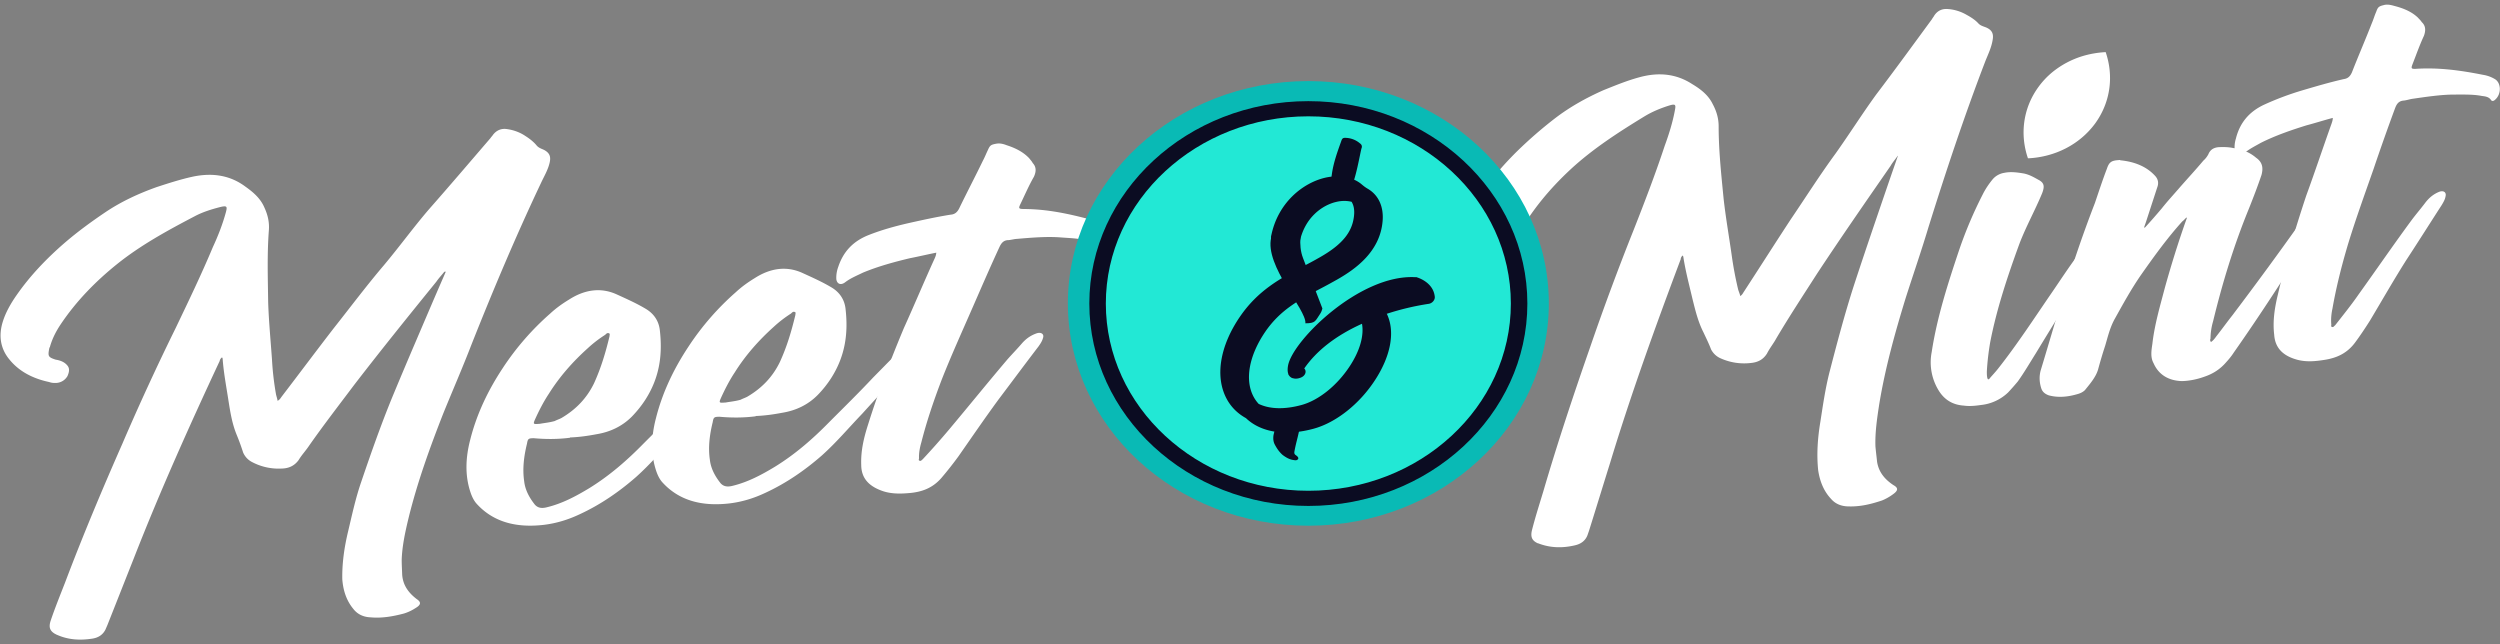<svg width="163" height="42" viewBox="0 0 163 42" fill="none" xmlns="http://www.w3.org/2000/svg">
  <rect x="0" y="0" width="163" height="42" fill="#808080" stroke="none"/>
  <g clip-path="url(#a)">
    <path d="M28.958 17.733c-.161.21-.344.39-.506.63-1.808 2.227-3.605 4.455-5.337 6.702-.99 1.319-2.013 2.638-2.97 4.006-.205.31-.474.59-.678.93-.28.379-.646.539-1.109.549a3.7 3.7 0 0 1-1.915-.42 1.25 1.25 0 0 1-.592-.63 15 15 0 0 0-.41-1.128c-.3-.72-.419-1.459-.537-2.198-.14-.929-.323-1.858-.388-2.787 0-.03-.032-.06-.032-.09a.36.36 0 0 0-.161.24c-2.002 4.286-3.917 8.561-5.607 12.887-.57 1.438-1.14 2.886-1.711 4.325l-.13.3c-.171.34-.462.53-.86.59-.829.129-1.603.069-2.324-.26-.033 0-.033-.03-.065-.03-.377-.2-.463-.45-.323-.88.28-.829.624-1.678.936-2.477 1.152-3.047 2.422-6.074 3.756-9.1a161 161 0 0 1 3.454-7.493c.84-1.758 1.69-3.516 2.432-5.294.345-.74.646-1.519.85-2.278.097-.37.065-.43-.365-.33-.581.15-1.13.32-1.647.59-1.775.929-3.519 1.878-5.068 3.117-1.442 1.158-2.67 2.427-3.67 3.906-.323.479-.57.959-.72 1.488 0 .03-.044.07-.044.1-.108.53-.075.59.409.75.248.039.484.119.656.269.237.21.291.4.119.799a.89.89 0 0 1-.71.45c-.183.01-.323 0-.495-.06-1.087-.23-1.97-.71-2.583-1.469-.581-.7-.732-1.558-.41-2.527.184-.57.517-1.15.873-1.658.882-1.27 1.958-2.398 3.174-3.447.84-.72 1.743-1.378 2.68-2.008 1.011-.67 2.109-1.179 3.282-1.598.796-.26 1.603-.52 2.4-.69 1.334-.27 2.453-.04 3.39.66.538.38 1 .789 1.248 1.388.215.47.323.95.28 1.469-.119 1.568-.065 3.157-.044 4.705.043 1.259.162 2.487.248 3.706.043.78.13 1.518.258 2.248.022.13.086.29.108.45.15-.08.194-.18.269-.28 1.14-1.489 2.249-2.977 3.4-4.466 1.098-1.388 2.131-2.767 3.261-4.095 1.022-1.22 1.926-2.468 2.938-3.647 1.356-1.538 2.69-3.106 4.014-4.645.043-.07.118-.14.161-.21.237-.31.57-.44.947-.37.42.06.84.22 1.173.45.27.17.538.38.732.62.13.15.301.2.473.28.377.2.463.449.366.848-.107.46-.355.87-.56 1.31-1.646 3.476-3.13 7.002-4.53 10.528-.58 1.509-1.227 2.987-1.84 4.495-.882 2.248-1.69 4.486-2.26 6.803-.215.89-.42 1.818-.452 2.727 0 .36.022.68.032 1 .054.679.41 1.168.948 1.578.3.2.29.37-.087.59a3 3 0 0 1-.742.349c-.721.19-1.442.32-2.185.25-.495-.02-.871-.22-1.13-.56-.451-.55-.656-1.209-.71-1.918-.021-1.039.13-2.088.377-3.117.258-1.089.484-2.147.85-3.216.635-1.868 1.28-3.706 2.023-5.524a345 345 0 0 1 1.56-3.697c.603-1.408 1.206-2.827 1.808-4.205l.13-.3h-.076zm8.199 10.809c-.785.1-1.57.1-2.345.03-.356 0-.399.03-.453.36-.204.829-.3 1.648-.182 2.447.064.58.344 1.079.7 1.528.193.21.44.26.806.16.98-.24 1.862-.71 2.723-1.229 1.345-.829 2.486-1.828 3.562-2.927.957-.959 1.926-1.908 2.851-2.897.495-.5 1.001-1.019 1.54-1.558.236-.25.494-.46.828-.56.15-.04.29-.09.387.03.097.09.119.25.043.39-.086.17-.161.27-.28.41-1.022 1.248-2.14 2.447-3.228 3.646-.882.919-1.668 1.858-2.626 2.717-1.108.97-2.335 1.818-3.701 2.447-.743.35-1.496.58-2.292.68-1.83.22-3.326-.18-4.402-1.359-.194-.21-.323-.49-.409-.749-.376-1.109-.323-2.278-.021-3.436.409-1.629 1.13-3.177 2.13-4.686a17.5 17.5 0 0 1 3.078-3.536c.388-.36.796-.65 1.238-.919 1.044-.67 2.087-.789 3.077-.35.657.3 1.335.6 1.948.97.506.31.829.779.893 1.388.172 1.508.022 3.017-.947 4.525-.247.38-.516.72-.86 1.08-.657.669-1.464 1.028-2.325 1.168-.581.11-1.151.19-1.722.21zm-1.958-.91c.258-.05.613-.08.968-.18.151-.079.291-.119.442-.199.968-.57 1.657-1.309 2.12-2.258.462-1.009.764-2.037 1.011-3.066 0-.07.043-.17-.021-.19-.108-.06-.183.01-.259.09q-.613.39-1.13.869c-.99.889-1.85 1.868-2.54 2.967-.365.55-.656 1.129-.914 1.698-.13.3-.097.3.301.27z" fill="#fff"/>
    <path d="M49.265 27.143c-.786.1-1.571.1-2.346.03-.355 0-.398.03-.452.36-.204.829-.301 1.648-.183 2.447.065.58.344 1.08.7 1.529.193.21.44.26.807.16.979-.24 1.861-.71 2.722-1.23 1.345-.828 2.486-1.827 3.562-2.926.958-.96 1.926-1.908 2.852-2.897.495-.5 1-1.019 1.539-1.558.236-.25.495-.46.828-.56.151-.04.29-.09.388.03.097.09.118.25.043.39-.086.17-.162.27-.28.41-1.022 1.248-2.142 2.447-3.228 3.646-.883.918-1.668 1.857-2.626 2.717-1.108.969-2.335 1.818-3.702 2.447-.742.35-1.496.58-2.292.68-1.83.22-3.325-.18-4.401-1.36-.194-.209-.323-.489-.41-.748-.376-1.11-.322-2.278-.02-3.437.408-1.628 1.129-3.177 2.13-4.685a17.5 17.5 0 0 1 3.078-3.536c.387-.36.796-.65 1.237-.92 1.044-.669 2.088-.789 3.078-.349.656.3 1.334.6 1.948.97.505.309.828.778.893 1.388.172 1.508.021 3.017-.947 4.525a7 7 0 0 1-.861 1.079c-.657.67-1.464 1.029-2.325 1.168-.58.11-1.151.19-1.721.21zm-1.948-.899c.258-.05.614-.08.969-.18.15-.08.29-.12.44-.2.97-.569 1.658-1.308 2.12-2.257.464-1.009.765-2.038 1.012-3.067 0-.07.043-.17-.021-.19-.108-.06-.183.01-.259.09q-.612.39-1.13.87c-.99.889-1.85 1.867-2.539 2.966-.366.55-.657 1.13-.915 1.698-.129.3-.097.3.302.27z" fill="#fff"/>
    <path d="M61.091 16.465c-.613.12-1.194.26-1.765.37-1.044.25-2.066.529-3.056.938-.409.2-.807.36-1.151.62-.334.26-.57.08-.592-.21-.011-.29.043-.56.129-.79.323-.968.947-1.667 2.002-2.077.839-.33 1.678-.56 2.54-.76.935-.209 1.84-.409 2.776-.559.29-.02.44-.17.56-.4.505-1.048 1.043-2.067 1.549-3.116.129-.24.215-.47.333-.71.13-.299.205-.339.528-.399.258-.05.495.02.7.1.559.18 1.064.43 1.463.85.064.09.161.18.226.309.226.24.247.53.075.899-.334.58-.592 1.189-.883 1.788-.129.27-.096.3.194.31 1.528 0 2.96.31 4.348.68.312.069.592.209.785.359.366.29.312.979-.097 1.308-.118.11-.225.12-.29.02-.13-.22-.334-.26-.581-.31-.56-.15-1.162-.16-1.797-.21-.883-.06-1.851.02-2.777.1-.183.01-.355.06-.538.08-.323 0-.473.17-.602.44-.592 1.279-1.163 2.598-1.722 3.876-.689 1.578-1.41 3.167-2.034 4.745-.527 1.379-.99 2.737-1.345 4.136-.097.33-.162.69-.15 1.019 0 .07-.044.13.02.16.108.06.151-.04.216-.08a50 50 0 0 0 1.71-1.928c1.292-1.539 2.551-3.097 3.832-4.605.312-.35.624-.67.925-1.02.27-.309.57-.529.98-.669.29-.09.495.06.398.32-.054.2-.172.37-.29.54-.872 1.138-1.744 2.317-2.605 3.456-.915 1.249-1.754 2.477-2.626 3.726a24 24 0 0 1-1.097 1.389c-.581.669-1.28.919-2.099.988-.57.05-1.14.06-1.7-.12-.861-.29-1.431-.789-1.431-1.728-.033-.909.172-1.768.452-2.637.656-2.098 1.452-4.175 2.324-6.263.689-1.519 1.335-3.067 2.023-4.575.043-.1.086-.2.097-.37zm62.64-6.313c-.139.22-.322.41-.462.659-1.625 2.348-3.25 4.685-4.81 7.053-.883 1.378-1.798 2.767-2.648 4.205-.172.32-.419.62-.602.98-.248.399-.603.579-1.066.619a3.74 3.74 0 0 1-1.948-.3 1.26 1.26 0 0 1-.634-.59c-.14-.37-.323-.739-.495-1.108-.356-.7-.528-1.429-.711-2.158-.215-.92-.462-1.838-.602-2.767 0-.03-.033-.06-.033-.09a.33.33 0 0 0-.139.25c-1.658 4.415-3.25 8.82-4.596 13.256-.462 1.478-.914 2.957-1.377 4.435l-.108.31c-.139.35-.419.56-.817.65-.808.189-1.593.169-2.336-.11-.032 0-.032-.03-.075-.02-.387-.17-.495-.42-.387-.86.215-.849.495-1.718.742-2.537.915-3.127 1.948-6.234 3.035-9.35a167 167 0 0 1 2.862-7.712c.711-1.809 1.41-3.627 2.013-5.455.279-.759.527-1.558.667-2.327.075-.37.032-.43-.388-.3-.57.18-1.097.4-1.592.7-1.7 1.038-3.358 2.107-4.81 3.446-1.346 1.248-2.475 2.607-3.358 4.145-.28.5-.495.99-.603 1.539 0 .03-.032.07-.032.1-.075.54-.032.6.463.719.247.03.495.09.667.23.248.19.323.38.172.789a.87.87 0 0 1-.667.5c-.172.03-.323.02-.495-.02-1.098-.16-2.012-.58-2.69-1.3-.635-.659-.85-1.508-.603-2.497.14-.58.42-1.178.743-1.718.774-1.328 1.764-2.527 2.894-3.646a28 28 0 0 1 2.508-2.178c.957-.729 2.012-1.318 3.142-1.818.775-.31 1.55-.63 2.335-.839 1.313-.36 2.443-.2 3.433.44.57.34 1.065.729 1.345 1.308.248.46.388.93.388 1.449 0 1.578.172 3.156.322 4.705.14 1.258.356 2.477.528 3.696.107.77.247 1.508.419 2.228.033.13.108.28.14.44.14-.09.172-.19.248-.3 1.022-1.569 2.012-3.127 3.034-4.686.99-1.458 1.905-2.907 2.938-4.315.915-1.289 1.733-2.588 2.648-3.846 1.237-1.628 2.442-3.287 3.637-4.915.032-.07.107-.15.14-.22.215-.33.527-.47.914-.43.42.03.851.17 1.206.38.279.15.57.34.774.57.14.14.323.18.495.25.388.17.496.419.42.819-.075.469-.28.899-.463 1.348-1.377 3.586-2.582 7.213-3.712 10.829-.463 1.548-.99 3.067-1.485 4.615-.71 2.308-1.345 4.595-1.733 6.953-.14.909-.28 1.848-.247 2.757.032.36.075.68.107.999.108.67.495 1.139 1.066 1.518.323.18.323.35-.033.6-.215.16-.462.3-.71.4-.71.239-1.41.409-2.152.389q-.742 0-1.162-.48c-.495-.52-.743-1.168-.85-1.878-.108-1.039-.033-2.098.139-3.137.173-1.108.323-2.177.603-3.276.495-1.908.99-3.786 1.593-5.654.419-1.279.85-2.558 1.27-3.796.495-1.449.99-2.907 1.485-4.326.032-.1.075-.21.107-.31h-.075zm12.613 5.683c-.388.22-.668.53-.915.86-.57.768-1.098 1.578-1.625 2.347-1.162 1.688-2.26 3.386-3.53 4.995-.172.22-.355.41-.527.609-.075.11-.14.12-.172 0-.033-.13-.033-.29-.033-.42.033-.629.108-1.258.216-1.898.419-2.167 1.13-4.305 1.904-6.423.42-1.109 1.023-2.188 1.485-3.306.173-.45.14-.68-.247-.88-.323-.18-.603-.34-.958-.41-.419-.069-.85-.129-1.27-.039a1.25 1.25 0 0 0-.742.41c-.28.34-.495.669-.667 1.018a27 27 0 0 0-1.518 3.577c-.742 2.208-1.452 4.415-1.797 6.673a3.5 3.5 0 0 0 .463 2.527c.355.57.882.92 1.625.97.355.05.71.02 1.13-.04a3 3 0 0 0 1.765-.82c.215-.23.419-.46.635-.72.419-.589.774-1.198 1.162-1.817 1.162-1.918 2.335-3.796 3.497-5.674.14-.25.28-.5.42-.79.107-.18.172-.39.107-.569-.032-.22-.139-.24-.387-.14zm.935-12.437c-.527.03-1.043.12-1.528.27a5.8 5.8 0 0 0-1.915 1.02 5.2 5.2 0 0 0-.926.978c-1.022 1.399-1.216 3.117-.688 4.655h.043c1.7-.09 3.314-.879 4.336-2.267 1.023-1.409 1.216-3.117.689-4.656z" fill="#fff"/>
    <path d="M139.841 14.847c.387-.42.743-.83 1.098-1.249.355-.45.742-.869 1.097-1.279.528-.609 1.098-1.218 1.625-1.848.14-.12.248-.27.323-.41.14-.349.42-.459.743-.469.322-.01.602 0 .882.06.57.08 1.065.27 1.485.63.388.27.495.619.355 1.128-.247.73-.527 1.459-.818 2.188-.99 2.417-1.732 4.855-2.335 7.342a4.2 4.2 0 0 0-.172 1.14c-.032.07-.032.14.032.219.14-.09.248-.23.355-.38.356-.45.668-.889 1.023-1.338a244 244 0 0 0 4.412-6.014c.215-.29.463-.53.818-.71.323-.15.57-.02.527.28-.032.17-.108.31-.172.45-.14.25-.28.5-.42.72-1.625 2.577-3.282 5.154-5.058 7.681-.14.22-.322.44-.495.63-.387.45-.85.749-1.409.939-.463.17-.99.28-1.485.29-.883-.03-1.518-.43-1.841-1.17-.215-.389-.139-.829-.075-1.268.14-1.239.495-2.438.818-3.666.42-1.509.882-2.987 1.41-4.476.032-.04 0-.03 0-.1-.108.11-.173.19-.28.27-.99 1.099-1.84 2.278-2.69 3.487-.635.919-1.163 1.878-1.701 2.847-.323.569-.462 1.188-.635 1.768-.172.52-.322 1.029-.462 1.548-.14.48-.495.9-.818 1.299-.108.15-.323.25-.495.3-.635.19-1.27.26-1.905.09-.247-.09-.42-.23-.495-.48-.108-.35-.14-.73-.032-1.139.775-2.547 1.485-5.075 2.335-7.602a83 83 0 0 1 1.205-3.327c.248-.729.495-1.488.775-2.217.14-.42.28-.54.742-.57.076-.01.108-.02.14.01.915.09 1.701.4 2.26 1.01.215.23.248.489.14.768l-.742 2.278c-.033.1-.076.21-.108.31l.032.03z" fill="#fff"/>
    <path d="M152.109 7.684c-.603.16-1.162.34-1.733.49-1.022.32-2.012.66-2.97 1.139-.387.22-.775.41-1.098.689-.322.28-.57.12-.602-.17s0-.56.075-.8c.248-.988.818-1.727 1.84-2.207a19 19 0 0 1 2.475-.929c.915-.27 1.798-.53 2.723-.74.28-.039.42-.199.527-.439.42-1.078.883-2.137 1.302-3.216.108-.25.173-.49.28-.73.108-.31.172-.36.495-.439.248-.07.495 0 .71.06.571.15 1.098.36 1.518.76.075.089.172.169.247.289.248.23.28.52.14.899-.28.6-.495 1.219-.742 1.848-.108.28-.076.31.215.3 1.517-.1 2.97.11 4.38.39.323.05.602.169.807.299.387.27.387.959 0 1.309-.108.11-.215.13-.28.04-.14-.21-.355-.24-.603-.27-.57-.11-1.162-.09-1.797-.09-.882 0-1.84.15-2.755.28-.172.03-.355.09-.527.11-.323.02-.463.2-.57.479a147 147 0 0 0-1.41 3.986c-.57 1.628-1.162 3.256-1.657 4.875-.42 1.408-.775 2.807-1.023 4.225-.075.34-.107.71-.075 1.03 0 .07-.032.14.032.16.108.049.14-.05.216-.1.527-.67 1.065-1.34 1.549-2.039 1.162-1.618 2.292-3.266 3.465-4.855.28-.37.571-.709.85-1.078.248-.33.528-.57.915-.73.28-.11.495.02.42.3-.032.2-.14.38-.248.56-.774 1.198-1.549 2.427-2.335 3.626-.818 1.298-1.56 2.597-2.335 3.895-.323.51-.635.98-.99 1.459-.527.7-1.205.999-2.012 1.119-.571.09-1.13.14-1.701 0-.882-.23-1.485-.7-1.549-1.639-.108-.899.032-1.778.247-2.657.495-2.137 1.13-4.275 1.84-6.413.571-1.558 1.098-3.147 1.658-4.715.032-.1.075-.21.075-.37z" fill="#fff"/>
    <path d="M85.304 34.276c8.66 0 15.679-6.49 15.679-14.495S93.963 5.286 85.304 5.286s-15.679 6.49-15.679 14.495 7.02 14.495 15.68 14.495" fill="#09BAB5"/>
    <path d="M85.304 32.418c7.554 0 13.678-5.657 13.678-12.637 0-6.979-6.124-12.636-13.678-12.636-7.553 0-13.677 5.657-13.677 12.636 0 6.98 6.124 12.637 13.677 12.637" fill="#22E8D5"/>
    <path d="M85.304 32.987c-7.878 0-14.28-5.924-14.28-13.196 0-7.273 6.402-13.196 14.28-13.196s14.28 5.924 14.28 13.196-6.403 13.196-14.28 13.196m0-25.403c-7.275 0-13.204 5.474-13.204 12.207s5.918 12.207 13.204 12.207c7.285 0 13.204-5.474 13.204-12.207S92.588 7.584 85.304 7.584" fill="#0B0C22"/>
    <path d="M87.36 12.538c.473.18.43.1.7-.28.322-.449.634-2.347.71-2.587.053-.12.02-.24-.097-.32a1.5 1.5 0 0 0-.872-.36c-.237-.02-.29.02-.355.22-.258.72-.517 1.44-.614 2.188-.021.1 0 .24-.096.3 0 0-.065.29-.076.29.108.37.29.4.689.55zm-2.562 14.635s-.01 0-.021-.02c-.205.03-.41.05-.614.05a.87.87 0 0 1-.473-.12c-.259.13-.485.33-.646.57.022 0 .043.02.065.03.129.05.129.07.075.17-.075.169-.108.339-.15.509-.033.22-.022.44.096.649.13.24.28.46.495.65.226.17.463.309.753.339.097.02.183.02.259-.07.032-.07 0-.14-.108-.22l-.021-.02c-.13-.07-.13-.17-.108-.27.075-.439.204-.859.29-1.278q.022-.14.162-.14c.129 0 .247 0 .366-.02-.065-.32-.183-.62-.43-.82z" fill="#0B0C22"/>
    <path d="M92.31 18.072h-.053c-3.605-.19-7.985 4.136-8.276 5.764-.043.24-.032.42.022.56v.03l.086.11c.021.03.054.04.043.04l.054.04.075.04h.032c.248.09.56-.03.667-.12.173-.13.216-.35.097-.49 0 0 0-.01-.021-.02.807-1.169 2.066-2.148 3.766-2.917.14.78-.14 1.758-.785 2.747-.818 1.259-2.023 2.238-3.153 2.548-1.098.3-2.067.28-2.798-.07a2.2 2.2 0 0 1-.312-.43c-.614-1.099-.334-2.697.742-4.275.969-1.409 2.174-2.058 3.573-2.798.366-.19.732-.39 1.12-.609 1.194-.68 2.797-1.818 2.958-3.816.076-.939-.269-1.688-.968-2.098-.14-.08-.258-.17-.377-.27-.56-.489-1.442-.659-2.367-.459-1.475.33-3.142 1.638-3.562 3.846v.07c0 .14.021.62.366.86.333.239.84.099.99.049l.269-.09a.27.27 0 0 0 .183-.2l.043-.26c.312-1.668 1.506-2.497 2.432-2.697.344-.08.678-.07.968 0q.21.345.162.87c-.097 1.088-.754 1.908-2.228 2.747-.366.21-.72.4-1.076.58-1.517.808-2.949 1.567-4.132 3.286-1.335 1.948-1.647 3.965-.85 5.404.29.52.71.929 1.237 1.219.646.62 1.571.939 2.647.939.55 0 1.141-.08 1.765-.25 1.464-.4 3.003-1.618 4.014-3.187 1-1.538 1.291-3.067.807-4.195-.01-.04-.032-.07-.054-.11a17 17 0 0 1 2.734-.65c.226-.03.42-.25.398-.459-.097-.989-1.184-1.279-1.238-1.289z" fill="#0B0C22"/>
    <path d="M82.884 15.486c-.452 1.838 2.314 4.705 2.228 5.594.667 0 .645-.16.936-.58.086-.12.14-.25.172-.39l-1.26-3.276c-.171-.44-.204-.899-.171-1.358.053-.77-.248-1.25-.485-1.25l-.613-.189c-.215 0-.764 1.249-.807 1.449" fill="#0B0C22"/>
  </g>
  <defs>
    <clipPath id="a">
      <path fill="#fff" d="M0 .302h163v41.397H0z"/>
    </clipPath>
  </defs>
</svg>
